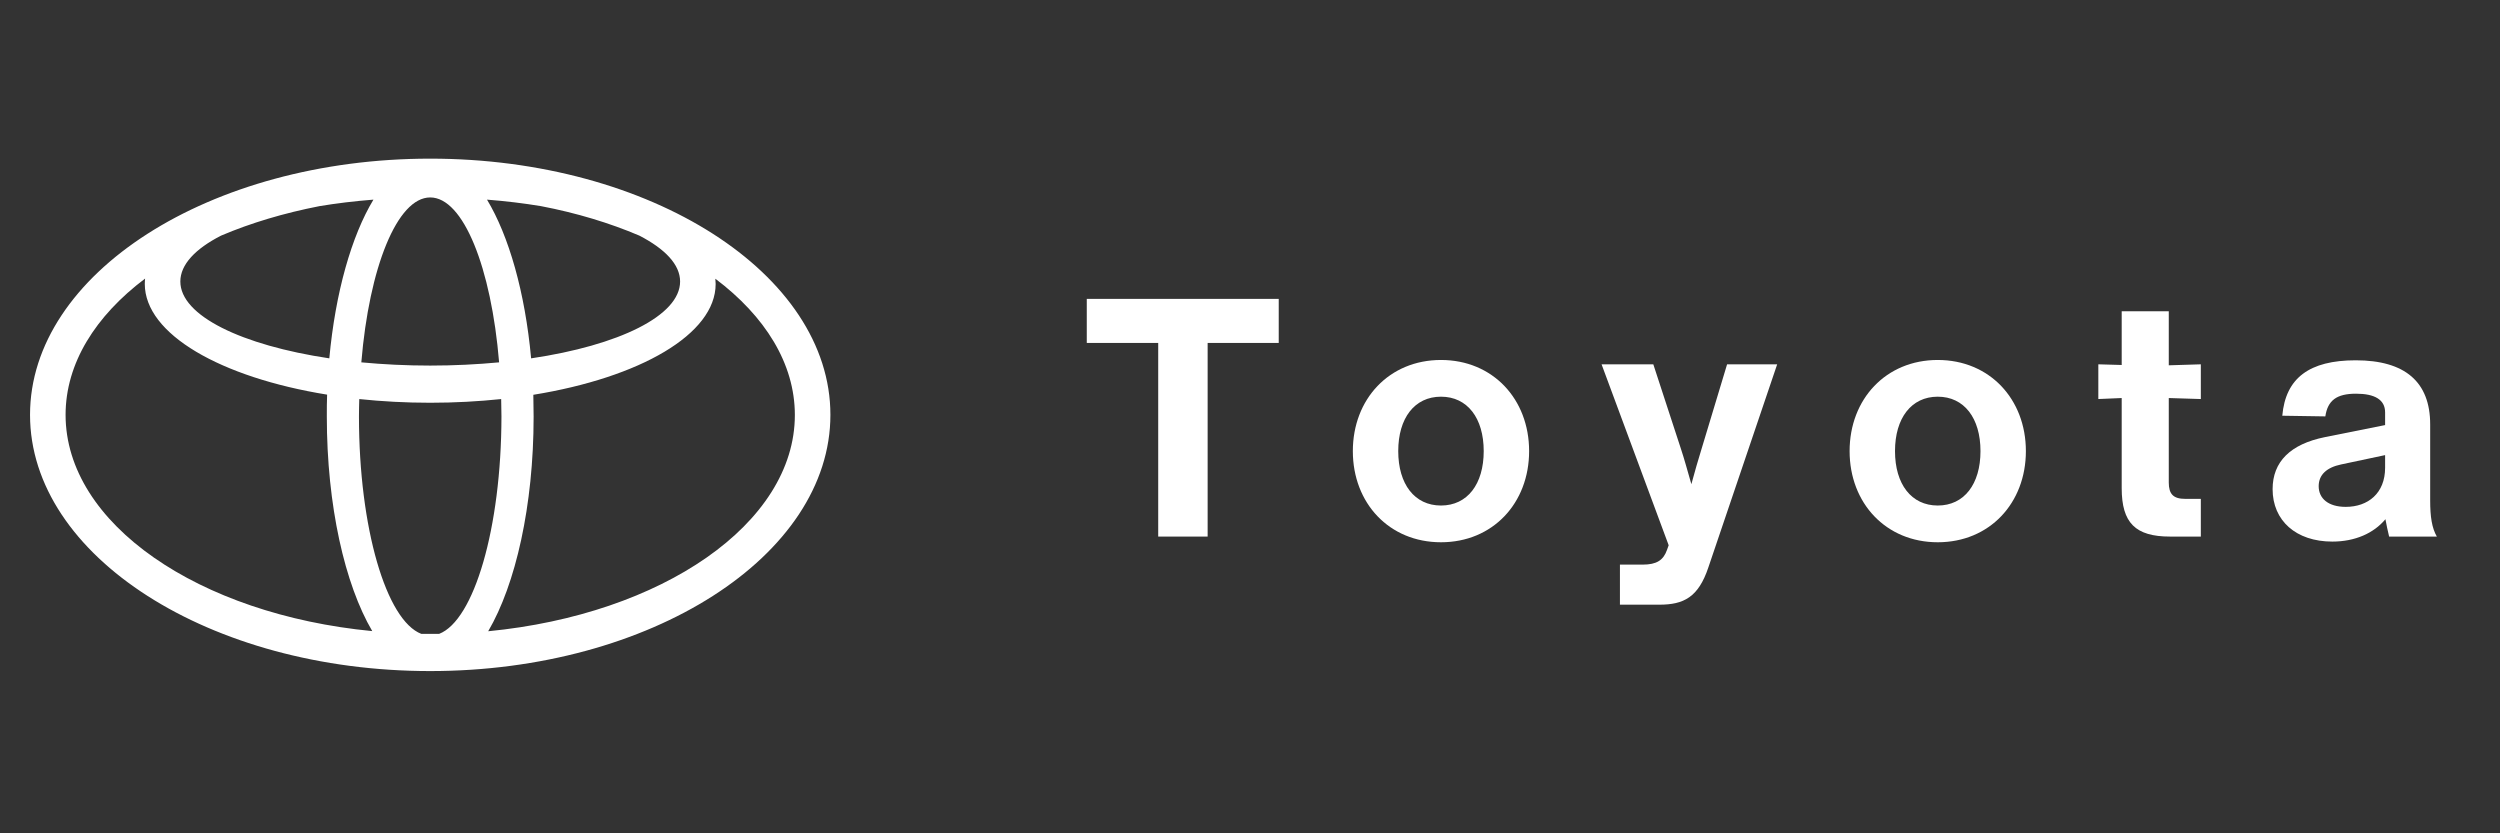 <svg xmlns="http://www.w3.org/2000/svg" xmlns:xlink="http://www.w3.org/1999/xlink" width="600" zoomAndPan="magnify" viewBox="0 0 450 150" height="200" preserveAspectRatio="xMidYMid meet" version="1.0"><rect x="0" y="0" width="450" height="150" fill="#333333" stroke="none"/><defs><g/></defs><g fill="#ffffff" fill-opacity="1"><g transform="translate(194.417, 96.584)"><g><path d="M 1.203 -42.785 L 1.203 -34.855 L 14.062 -34.855 L 14.062 0 L 22.957 0 L 22.957 -34.855 L 35.754 -34.855 L 35.754 -42.785 Z M 1.203 -42.785 "/></g></g></g><g fill="#ffffff" fill-opacity="1"><g transform="translate(241.589, 96.584)"><g><path d="M 17.789 1.023 C 27.102 1.023 33.652 -6.008 33.652 -15.383 C 33.652 -24.758 27.102 -31.789 17.789 -31.789 C 8.473 -31.789 1.922 -24.758 1.922 -15.383 C 1.922 -6.008 8.473 1.023 17.789 1.023 Z M 17.789 -5.59 C 13.039 -5.59 10.094 -9.434 10.094 -15.383 C 10.094 -21.332 13.039 -25.18 17.789 -25.18 C 22.535 -25.18 25.48 -21.332 25.48 -15.383 C 25.48 -9.434 22.535 -5.59 17.789 -5.59 Z M 17.789 -5.59 "/></g></g></g><g fill="#ffffff" fill-opacity="1"><g transform="translate(287.38, 96.584)"><g><path d="M 18.871 -15.684 C 18.328 -13.883 17.668 -11.719 17.066 -9.434 C 16.406 -11.719 15.805 -13.941 15.203 -15.746 L 10.215 -31.008 L 0.902 -31.008 L 12.98 1.562 L 12.68 2.402 C 12.02 4.266 10.816 5.047 8.293 5.047 L 4.207 5.047 L 4.207 12.258 L 11.297 12.258 C 15.684 12.258 18.328 10.938 20.133 5.527 L 32.512 -31.008 L 23.496 -31.008 Z M 18.871 -15.684 "/></g></g></g><g fill="#ffffff" fill-opacity="1"><g transform="translate(331.007, 96.584)"><g><path d="M 17.789 1.023 C 27.102 1.023 33.652 -6.008 33.652 -15.383 C 33.652 -24.758 27.102 -31.789 17.789 -31.789 C 8.473 -31.789 1.922 -24.758 1.922 -15.383 C 1.922 -6.008 8.473 1.023 17.789 1.023 Z M 17.789 -5.59 C 13.039 -5.59 10.094 -9.434 10.094 -15.383 C 10.094 -21.332 13.039 -25.18 17.789 -25.18 C 22.535 -25.18 25.48 -21.332 25.48 -15.383 C 25.48 -9.434 22.535 -5.59 17.789 -5.59 Z M 17.789 -5.59 "/></g></g></g><g fill="#ffffff" fill-opacity="1"><g transform="translate(376.797, 96.584)"><g><path d="M 19.352 -24.758 L 19.352 -31.008 L 13.582 -30.828 L 13.582 -40.562 L 5.109 -40.562 L 5.109 -30.887 L 0.902 -31.008 L 0.902 -24.758 L 5.109 -24.938 L 5.109 -8.715 C 5.109 -2.465 7.57 0 13.82 0 L 19.352 0 L 19.352 -6.789 L 16.527 -6.789 C 14.422 -6.789 13.582 -7.633 13.582 -9.734 L 13.582 -24.938 Z M 19.352 -24.758 "/></g></g></g><g fill="#ffffff" fill-opacity="1"><g transform="translate(407.565, 96.584)"><g><path d="M 31.066 0 C 30.168 -1.562 29.867 -3.605 29.867 -6.488 L 29.867 -20.191 C 29.867 -27.824 25.359 -31.73 16.465 -31.73 C 8.113 -31.73 3.848 -28.543 3.246 -21.754 L 10.996 -21.633 C 11.418 -24.52 13.039 -25.719 16.527 -25.719 C 19.891 -25.719 21.754 -24.637 21.754 -22.355 L 21.754 -20.07 L 10.938 -17.906 C 4.688 -16.645 1.504 -13.461 1.504 -8.535 C 1.504 -2.883 5.707 0.902 12.258 0.902 C 16.344 0.902 19.711 -0.602 21.812 -3.125 C 21.992 -2.043 22.234 -1.082 22.477 0 Z M 14.664 -5.348 C 11.539 -5.348 9.797 -6.852 9.797 -9.074 C 9.797 -11.117 11.238 -12.438 13.82 -12.98 L 21.754 -14.664 L 21.754 -12.379 C 21.754 -7.812 18.688 -5.348 14.664 -5.348 Z M 14.664 -5.348 "/></g></g></g><path fill="#ffffff" d="M 77.438 28.555 C 37.773 28.555 5.406 49.266 5.406 74.672 C 5.406 100.082 37.773 120.793 77.438 120.793 C 117.105 120.793 149.473 100.082 149.473 74.672 C 149.473 49.266 117.105 28.555 77.438 28.555 Z M 97.379 37.105 C 103.75 38.324 109.727 40.129 115.09 42.414 C 119.707 44.805 122.418 47.617 122.418 50.672 C 122.418 56.832 111.371 62.168 95.602 64.504 C 94.512 52.609 91.59 42.441 87.66 35.934 C 91.059 36.199 94.301 36.598 97.379 37.105 Z M 77.438 35.539 C 83.414 35.539 88.43 48.203 89.84 65.223 C 85.883 65.594 81.742 65.805 77.438 65.805 C 73.137 65.805 68.969 65.594 65.039 65.223 C 66.445 48.176 71.492 35.539 77.438 35.539 Z M 39.789 42.414 C 45.152 40.129 51.129 38.352 57.5 37.105 C 60.551 36.598 63.82 36.199 67.219 35.934 C 63.289 42.441 60.367 52.637 59.277 64.504 C 43.508 62.141 32.461 56.832 32.461 50.672 C 32.461 47.617 35.168 44.777 39.789 42.414 Z M 11.805 74.672 C 11.805 65.406 17.168 56.883 26.117 50.141 C 26.09 50.457 26.062 50.777 26.062 51.098 C 26.062 60.148 39.711 67.93 58.879 71.035 C 58.828 72.336 58.828 73.637 58.828 74.965 C 58.828 91.004 62.066 105.18 67.004 113.598 C 35.781 110.598 11.805 94.27 11.805 74.672 Z M 79.031 114.102 C 78.5 114.102 77.969 114.102 77.438 114.102 C 76.906 114.102 76.379 114.102 75.848 114.102 C 69.527 111.688 64.613 95.039 64.613 74.965 C 64.613 73.902 64.641 72.867 64.668 71.832 C 68.758 72.258 73.031 72.496 77.438 72.496 C 81.848 72.496 86.121 72.258 90.211 71.832 C 90.238 72.867 90.262 73.93 90.262 74.965 C 90.238 95.039 85.324 111.688 79.031 114.102 Z M 87.875 113.625 C 92.812 105.207 96.051 91.027 96.051 74.992 C 96.051 73.664 96.023 72.363 96 71.062 C 115.168 67.957 128.816 60.176 128.816 51.121 C 128.816 50.805 128.789 50.484 128.762 50.168 C 137.711 56.91 143.074 65.434 143.074 74.699 C 143.074 94.27 119.098 110.598 87.875 113.625 Z M 87.875 113.625 " fill-opacity="1" fill-rule="nonzero"/></svg>